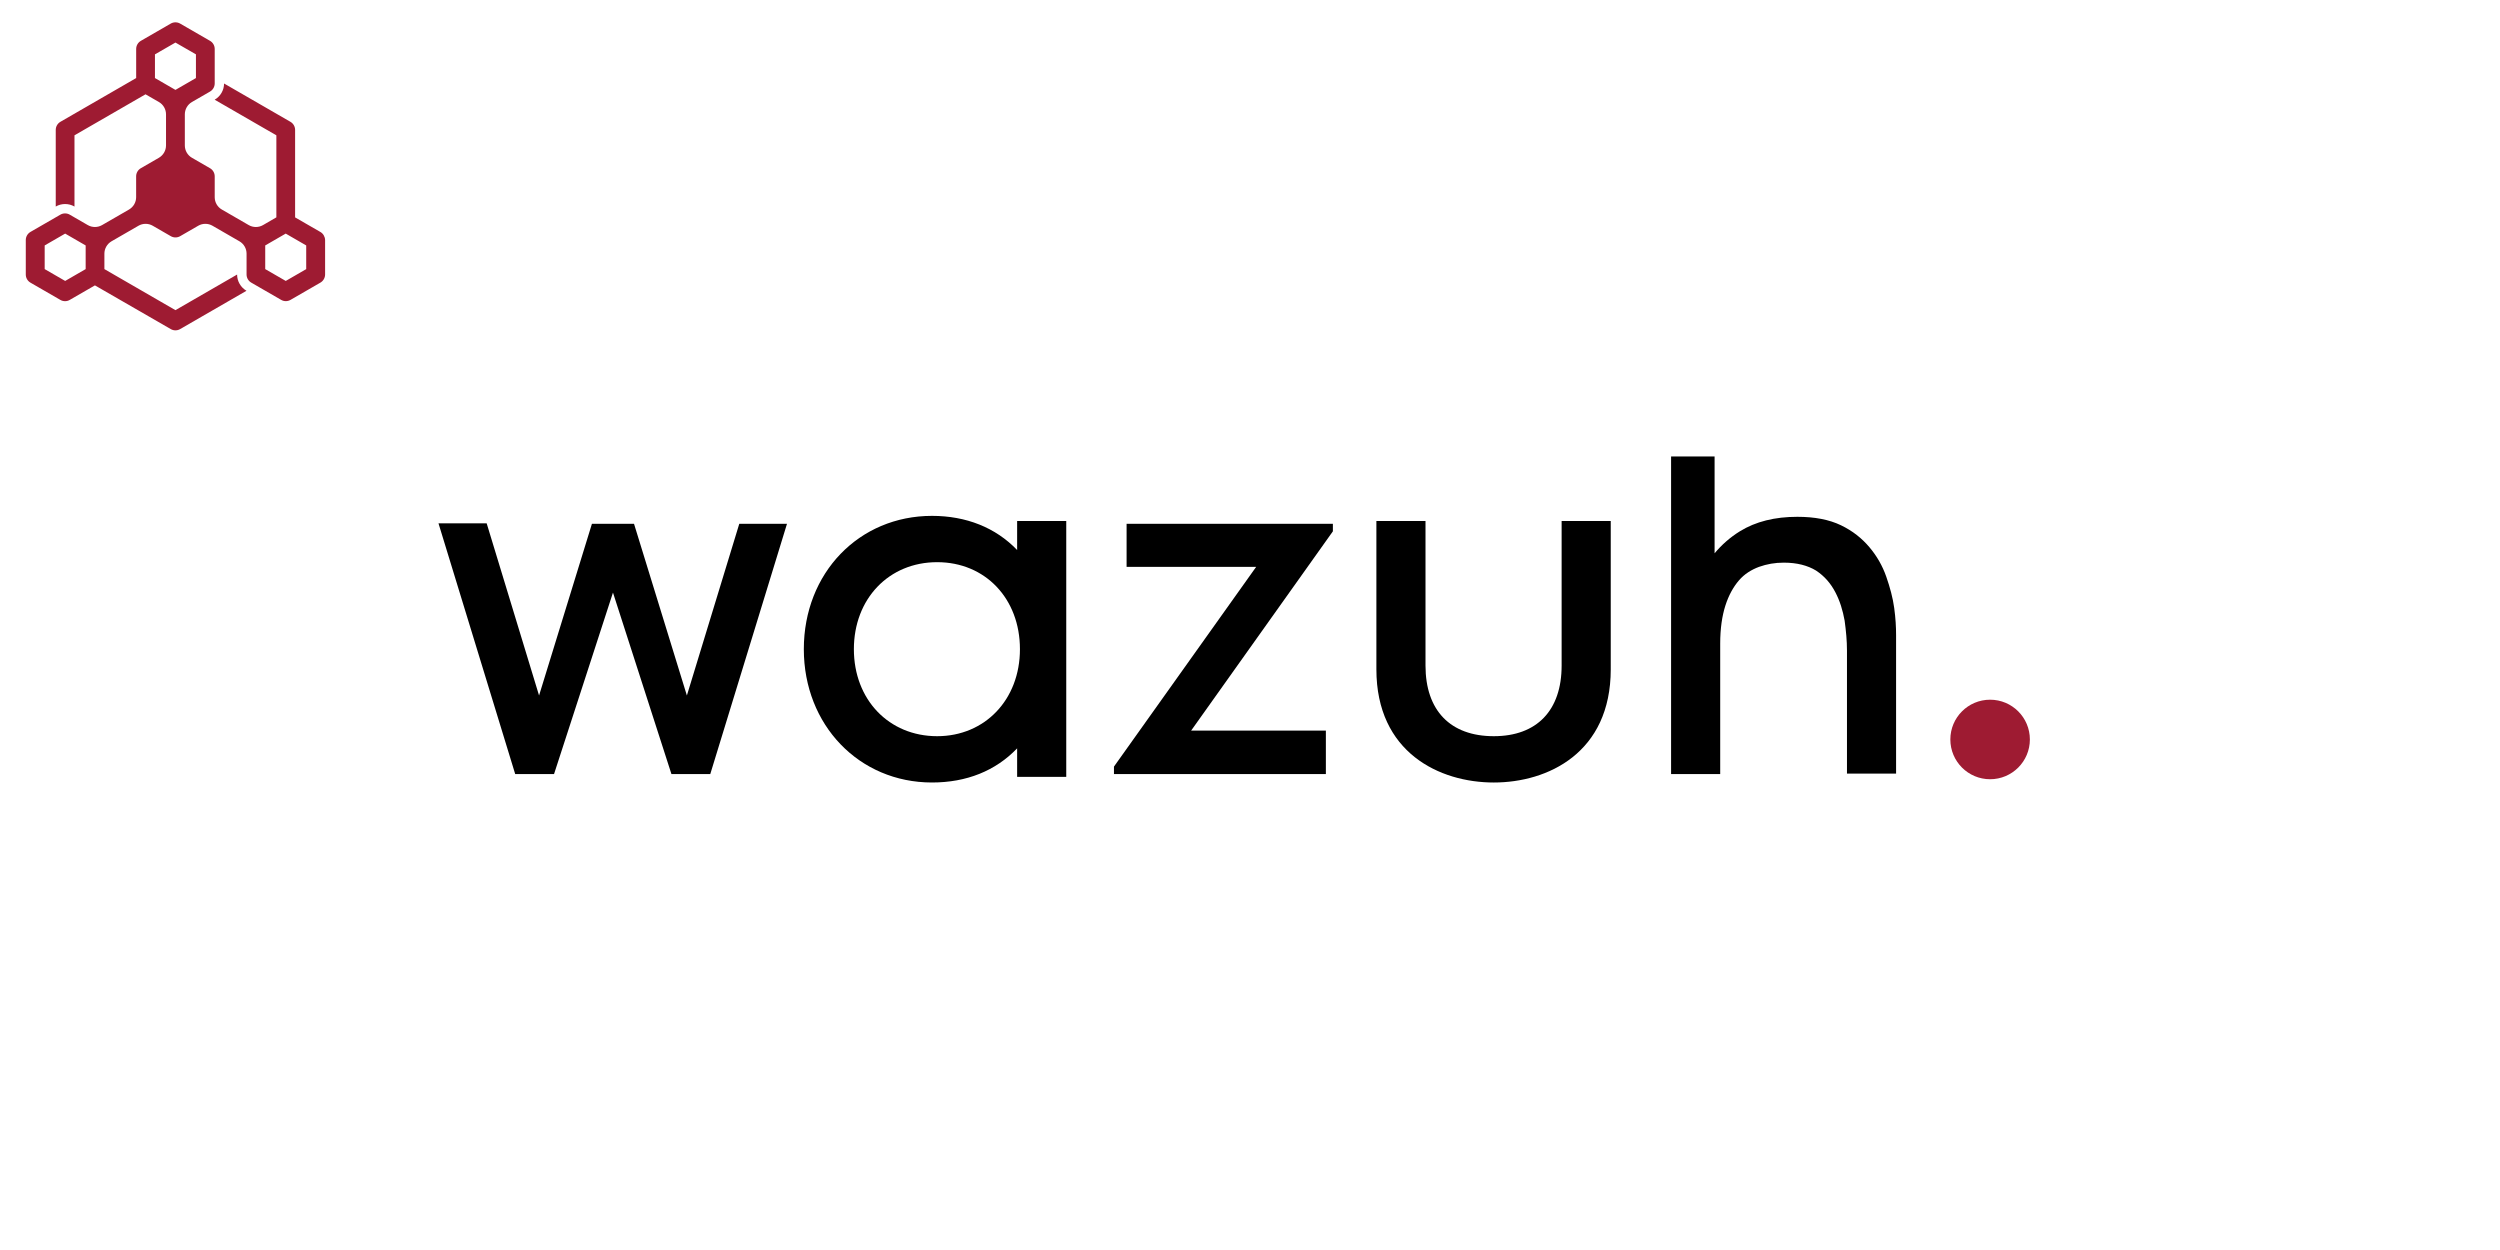 <?xml version="1.0" encoding="UTF-8" standalone="no"?>
<!-- Generator: Adobe Illustrator 26.0.1, SVG Export Plug-In . SVG Version: 6.00 Build 0)  -->

<svg
   version="1.1"
   id="Layer_1"
   x="0px"
   y="0px"
   viewBox="0 0 1800 900"
   xml:space="preserve"
   sodipodi:docname="wazuh.svg"
   width="1800"
   height="900"
   inkscape:version="1.1.2 (0a00cf5339, 2022-02-04)"
   inkscape:export-filename="/home/pwd/rh-sys/operations/logo/resorsit-logo/icon-300.png"
   inkscape:export-xdpi="35.879169"
   inkscape:export-ydpi="35.879169"
   xmlns:inkscape="http://www.inkscape.org/namespaces/inkscape"
   xmlns:sodipodi="http://sodipodi.sourceforge.net/DTD/sodipodi-0.dtd"
   xmlns="http://www.w3.org/2000/svg"
   xmlns:svg="http://www.w3.org/2000/svg"><defs
   id="defs9" /><sodipodi:namedview
   id="namedview7"
   pagecolor="#ffffff"
   bordercolor="#666666"
   borderopacity="1.0"
   inkscape:pageshadow="2"
   inkscape:pageopacity="0.0"
   inkscape:pagecheckerboard="0"
   showgrid="false"
   lock-margins="true"
   fit-margin-top="25"
   fit-margin-left="25"
   fit-margin-right="25"
   fit-margin-bottom="25"
   inkscape:zoom="0.77991453"
   inkscape:cx="382.73425"
   inkscape:cy="439.79178"
   inkscape:window-width="3775"
   inkscape:window-height="2025"
   inkscape:window-x="65"
   inkscape:window-y="53"
   inkscape:window-maximized="1"
   inkscape:current-layer="Layer_1" />
<style
   type="text/css"
   id="style2">
	.st0{fill:#9E1B32;}
</style>
<path
   class="st0"
   d="m 230.609,166.981 -18.133,-10.461 V 93.538 c 0,-2.414 -1.288,-4.64 -3.38,-5.848 L 161.324,60.116 c 0,4.801 -2.602,9.281 -6.76,11.668 l 44.42,25.643 v 59.065 l -9.63,5.579 c -3.165,1.824 -7.081,1.824 -10.247,0 l -19.393,-11.212 c -3.165,-1.824 -5.123,-5.204 -5.123,-8.879 v -15.021 c 0,-2.414 -1.288,-4.64 -3.38,-5.848 l -13.009,-7.511 c -3.165,-1.824 -5.123,-5.204 -5.123,-8.879 V 82.326 c 0,-3.648 1.958,-7.055 5.123,-8.879 l 13.009,-7.511 c 2.065,-1.207 3.38,-3.433 3.38,-5.848 v -24.839 c 0,-2.414 -1.288,-4.64 -3.38,-5.848 L 129.699,16.984 c -2.092,-1.207 -4.667,-1.207 -6.76,0 l -21.512,12.419 c -2.092,1.207 -3.38,3.433 -3.38,5.848 V 56.2 L 43.515,87.691 c -2.092,1.207 -3.38,3.433 -3.38,5.848 v 55.176 c 4.158,-2.414 9.335,-2.414 13.492,0 V 97.428 l 51.152,-29.533 9.63,5.552 c 3.165,1.824 5.123,5.204 5.123,8.879 v 22.398 c 0,3.648 -1.958,7.028 -5.123,8.879 l -13.009,7.511 c -2.092,1.207 -3.38,3.433 -3.38,5.848 v 15.021 c 0,3.648 -1.958,7.028 -5.123,8.879 l -19.42,11.212 c -3.165,1.824 -7.081,1.824 -10.247,0 l -13.009,-7.511 c -2.092,-1.207 -4.667,-1.207 -6.76,0 l -21.512,12.419 c -2.092,1.207 -3.38,3.433 -3.38,5.848 v 24.839 c 0,2.414 1.288,4.64 3.38,5.848 l 21.512,12.419 c 1.046,0.617 2.2,0.912 3.38,0.912 1.153,0 2.334,-0.295 3.38,-0.912 l 18.133,-10.461 54.586,31.464 c 1.046,0.617 2.2,0.912 3.38,0.912 1.153,0 2.334,-0.295 3.38,-0.912 l 47.773,-27.575 c -4.158,-2.414 -6.76,-6.894 -6.76,-11.695 L 126.319,223.311 75.167,193.751 v -11.132 c 0,-3.648 1.958,-7.028 5.123,-8.879 l 19.42,-11.212 c 3.165,-1.824 7.081,-1.824 10.247,0 l 13.009,7.511 c 1.046,0.617 2.2,0.912 3.38,0.912 1.153,0 2.334,-0.295 3.38,-0.912 l 13.009,-7.511 c 3.165,-1.824 7.081,-1.824 10.247,0 l 19.42,11.212 c 3.165,1.824 5.123,5.204 5.123,8.879 v 15.021 c 0,2.414 1.288,4.64 3.38,5.848 l 21.512,12.419 c 1.046,0.617 2.2,0.912 3.38,0.912 1.153,0 2.334,-0.295 3.38,-0.912 l 21.512,-12.419 c 2.065,-1.207 3.38,-3.433 3.38,-5.848 v -24.839 c -0.08,-2.414 -1.368,-4.64 -3.46,-5.821 z m -168.934,26.77 -14.753,8.53 -14.753,-8.53 v -17.033 l 14.753,-8.53 14.753,8.53 z M 111.566,56.2 V 39.14 l 14.753,-8.503 14.753,8.503 v 17.06 l -14.753,8.53 z m 108.93,137.551 -14.753,8.53 -14.78,-8.53 v -17.033 l 14.753,-8.53 14.753,8.53 v 17.033 z"
   id="path4"
   style="stroke-width:0.268" />
<g
   id="g977"
   transform="matrix(3.368,0,0,3.368,268.562,323.602)"><polygon
     points="88.5,15.9 78.3,15.9 67.1,52.6 55.8,15.9 46.8,15.9 35.5,52.6 24.3,15.8 14,15.8 30.4,69.4 38.7,69.4 51.3,30.6 63.8,69.4 72.1,69.4 "
     id="polygon965" /><polygon
     points="188.8,25.1 158.4,67.8 158.4,69.4 203.7,69.4 203.7,60.1 174.9,60.1 205.2,17.5 205.2,15.9 161.1,15.9 161.1,25.1 "
     id="polygon967" /><path
     d="m 137.7,21.5 c -4.6,-4.8 -10.9,-7.3 -18.2,-7.3 -15.6,0 -27.4,12.2 -27.4,28.5 0,16.2 11.8,28.5 27.4,28.5 7.4,0 13.6,-2.5 18.2,-7.3 V 70 h 10.5 V 15.3 h -10.5 z m -17.1,39.8 c -10.3,0 -17.8,-7.8 -17.8,-18.6 0,-10.8 7.5,-18.6 17.8,-18.6 10.3,0 17.7,7.8 17.7,18.6 0,10.8 -7.5,18.6 -17.7,18.6 z"
     id="path969" /><path
     d="m 254.1,46.2 c 0,9.6 -5.3,15.1 -14.5,15.1 -9.3,0 -14.6,-5.5 -14.6,-15.1 V 15.3 H 214.5 V 47 c 0,17.8 13.5,24.2 25.1,24.2 11.5,0 25,-6.3 25,-24.2 V 15.3 h -10.5 z"
     id="path971" /><path
     d="m 325.2,33.9 c -0.3,-2.2 -0.9,-4.4 -1.7,-6.7 -0.8,-2.3 -2,-4.4 -3.6,-6.3 -1.6,-1.9 -3.6,-3.5 -6.1,-4.7 -2.5,-1.2 -5.6,-1.8 -9.3,-1.8 -4.8,0 -8.9,1 -12.3,3.1 -2.1,1.3 -3.9,2.9 -5.4,4.7 V 1.5 h -9.3 V 69.4 H 288 V 41.5 c 0,-3.2 0.4,-5.9 1.1,-8.1 0.7,-2.2 1.7,-4 2.9,-5.4 1.2,-1.4 2.7,-2.3 4.3,-2.9 1.7,-0.6 3.4,-0.9 5.3,-0.9 2.8,0 5.1,0.6 6.9,1.7 1.8,1.2 3.1,2.7 4.1,4.6 1,1.9 1.6,3.9 2,6.1 0.3,2.2 0.5,4.3 0.5,6.4 v 26.3 h 10.5 V 39.7 c 0,-1.7 -0.1,-3.6 -0.4,-5.8 z"
     id="path973" /><circle
     class="st0"
     cx="345.7"
     cy="62"
     r="8.5"
     id="circle975" /></g></svg>
